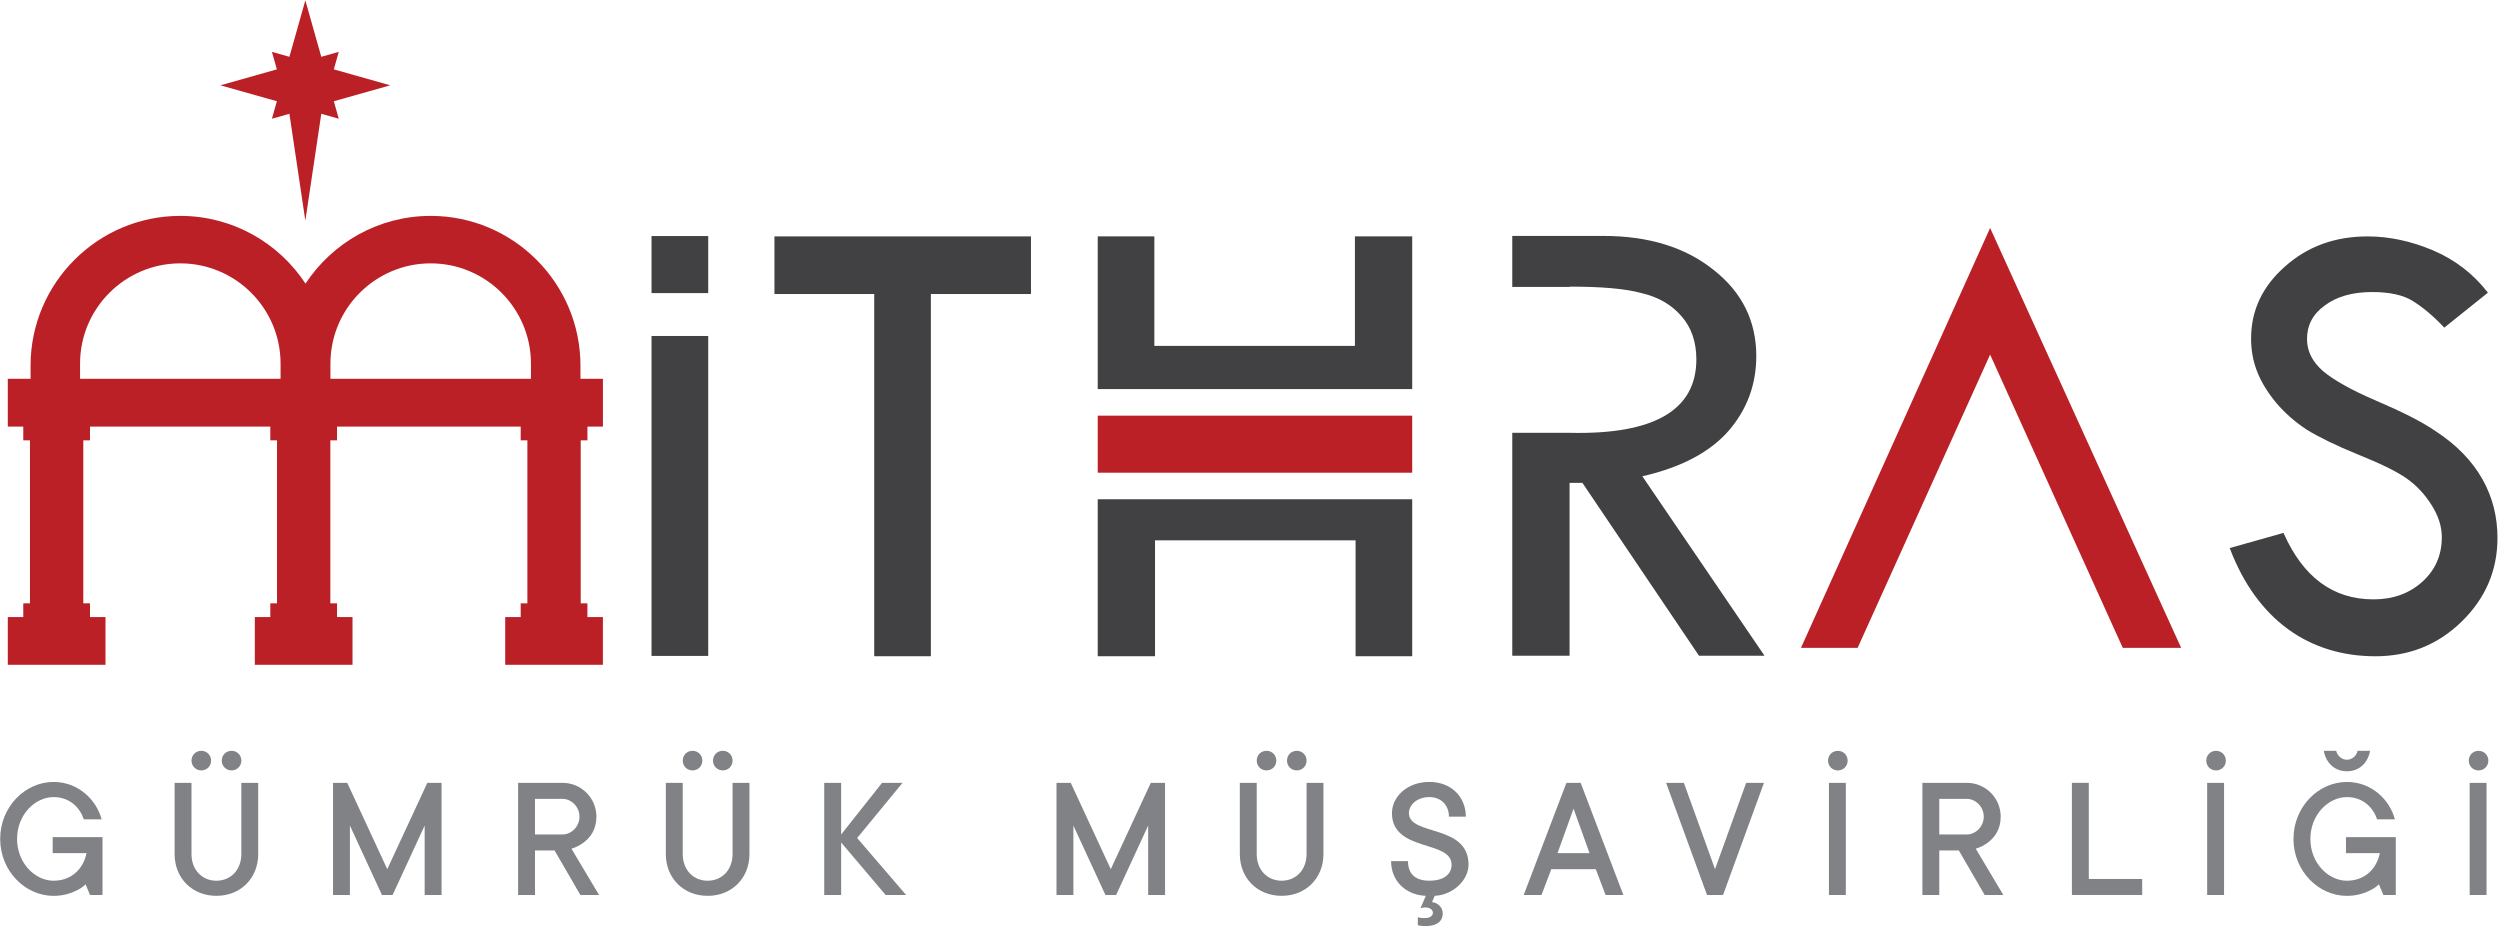 <svg width="870" height="323" viewBox="0 0 870 323" fill="none" xmlns="http://www.w3.org/2000/svg">
    <path class="title-c" d="M246.46 116.92H226.73V228.26H246.46V116.92Z" fill="#414042"/>
    <path class="title-c" d="M471.74 173.74H491.45V228.37H471.74V188.04H401.95V228.37H382.01V173.74H401.95H471.74Z" fill="#414042"/>
    <path class="title-c" d="M614.06 228.2H591.25L550.68 168.04H546.21V228.2H526.27V150.62H546.21C575.66 151.31 590.33 142.71 590.33 125.07C590.33 119 588.61 113.95 585.17 110.06C581.73 106.05 577.15 103.41 571.42 102.04C565.69 100.44 557.32 99.75 546.21 99.75V99.86H526.27V82.1H557.9C573.6 82.1 586.43 86 596.29 93.9C606.26 101.69 611.19 111.78 611.19 123.92C611.19 133.77 607.98 142.48 601.56 149.93C595.14 157.26 585.17 162.65 571.53 165.74L614.05 228.2H614.06Z" fill="#414042"/>
    <path class="primary-c" d="M738.72 225.45H759.04L692.56 79.34L626.74 225.45H646.46L692.56 123.4L738.72 225.45Z" fill="#BB2026"/>
    <path class="title-c" d="M850.61 114C846.63 109.8 842.97 106.79 839.64 104.75C836.41 102.71 831.68 101.63 825.54 101.63C818.76 101.63 813.28 103.14 809.08 106.26C804.88 109.27 802.84 113.15 802.84 117.99C802.84 122.19 804.67 125.84 808.33 129.07C811.99 132.19 818.23 135.74 827.05 139.51C835.87 143.28 842.76 146.72 847.6 150.05C862.45 159.73 869.12 172.75 869.12 187.17C869.12 198.57 864.92 208.26 856.64 216.33C848.36 224.4 838.35 228.38 826.62 228.38C803.7 228.38 785.41 215.79 775.94 190.72L794.66 185.45C801.44 200.84 811.88 208.58 825.97 208.58C832.75 208.58 838.45 206.54 842.97 202.45C847.49 198.36 849.75 193.2 849.75 186.96C849.75 183.19 848.57 179.54 846.2 175.77C843.83 172.01 840.93 168.88 837.38 166.41C833.83 163.94 828.23 161.25 820.49 158.13C812.85 155.01 806.93 152.1 802.74 149.52C798.65 146.83 795.1 143.71 792.09 140.16C786.07 132.84 783.38 125.96 783.38 117.78C783.38 107.99 787.36 99.6 795.21 92.71C803.06 85.72 812.64 82.27 823.94 82.27C831.36 82.27 839 83.88 846.64 87.11C854.28 90.34 860.73 95.29 865.79 101.85L850.62 114.01L850.61 114Z" fill="#414042"/>
    <path class="base-c" d="M29.79 307.74C28.98 308.55 27.99 309.23 26.88 309.78C24.96 310.77 22.17 311.76 18.64 311.76C8.73 311.76 0.06 303.09 0.06 291.94C0.06 280.79 8.73 272.12 18.64 272.12C27.31 272.12 33.57 278.38 35.36 285.13H29.17C27.81 281.1 24.34 277.39 18.64 277.39C12.2 277.39 5.94 283.52 5.94 291.94C5.94 300.36 12.19 306.49 18.64 306.49C25.09 306.49 29.11 302.09 30.1 296.89H18.33V291.32H35.67V311.45H31.33L29.78 307.73L29.79 307.74Z" fill="#808285"/>
    <path class="base-c" d="M60.76 272.43H66.64V297.2C66.64 302.77 70.36 306.49 75.31 306.49C80.26 306.49 83.98 302.77 83.98 297.2V272.43H89.86V297.2C89.86 305.62 83.73 311.75 75.31 311.75C66.89 311.75 60.76 305.62 60.76 297.2V272.43ZM70.05 261.28C71.97 261.28 73.46 262.77 73.46 264.69C73.46 266.61 71.97 268.1 70.05 268.1C68.13 268.1 66.64 266.61 66.64 264.69C66.64 262.77 68.13 261.28 70.05 261.28ZM80.58 261.28C82.5 261.28 83.99 262.77 83.99 264.69C83.99 266.61 82.5 268.1 80.58 268.1C78.66 268.1 77.17 266.61 77.17 264.69C77.17 262.77 78.66 261.28 80.58 261.28Z" fill="#808285"/>
    <path class="base-c" d="M115.89 272.43H120.84L134.77 302.47L148.71 272.43H153.66V311.45H147.78V287.3L136.63 311.45H132.92L121.77 287.3V311.45H115.89V272.43Z" fill="#808285"/>
    <path class="base-c" d="M180.3 272.43H195.78C202.28 272.43 207.55 277.69 207.55 284.2C207.55 288.72 205.38 291.45 203.21 293.12C201.91 294.11 200.48 294.86 198.87 295.35L208.47 311.45H201.97L192.99 295.97H186.18V311.45H180.3V272.43ZM195.78 290.39C198.88 290.39 201.66 287.6 201.66 284.2C201.66 280.8 198.87 278.01 195.78 278.01H186.18V290.4H195.78V290.39Z" fill="#808285"/>
    <path class="base-c" d="M231.71 272.43H237.59V297.2C237.59 302.77 241.31 306.49 246.26 306.49C251.21 306.49 254.93 302.77 254.93 297.2V272.43H260.81V297.2C260.81 305.62 254.68 311.75 246.26 311.75C237.84 311.75 231.71 305.62 231.71 297.2V272.43ZM241 261.28C242.92 261.28 244.41 262.77 244.41 264.69C244.41 266.61 242.92 268.1 241 268.1C239.08 268.1 237.59 266.61 237.59 264.69C237.59 262.77 239.08 261.28 241 261.28ZM251.53 261.28C253.45 261.28 254.94 262.77 254.94 264.69C254.94 266.61 253.45 268.1 251.53 268.1C249.61 268.1 248.12 266.61 248.12 264.69C248.12 262.77 249.61 261.28 251.53 261.28Z" fill="#808285"/>
    <path class="base-c" d="M286.83 272.43H292.72V290.4L306.96 272.43H314.08L298.29 291.63L315.32 311.45H308.2L292.72 293.18V311.45H286.83V272.43Z" fill="#808285"/>
    <path class="base-c" d="M367.66 272.43H372.62L386.55 302.47L400.48 272.43H405.44V311.45H399.56V287.3L388.41 311.45H384.69L373.54 287.3V311.45H367.66V272.43Z" fill="#808285"/>
    <path class="base-c" d="M431.46 272.43H437.34V297.2C437.34 302.77 441.06 306.49 446.01 306.49C450.96 306.49 454.68 302.77 454.68 297.2V272.43H460.56V297.2C460.56 305.62 454.43 311.75 446.01 311.75C437.59 311.75 431.46 305.62 431.46 297.2V272.43ZM440.75 261.28C442.67 261.28 444.16 262.77 444.16 264.69C444.16 266.61 442.67 268.1 440.75 268.1C438.83 268.1 437.34 266.61 437.34 264.69C437.34 262.77 438.83 261.28 440.75 261.28ZM451.28 261.28C453.2 261.28 454.69 262.77 454.69 264.69C454.69 266.61 453.2 268.1 451.28 268.1C449.36 268.1 447.87 266.61 447.87 264.69C447.87 262.77 449.36 261.28 451.28 261.28Z" fill="#808285"/>
    <path class="base-c" d="M493.39 319.19L494.13 319.38C494.56 319.44 495.18 319.5 495.86 319.5C497.78 319.5 498.65 318.57 498.65 317.64C498.65 316.71 497.78 315.78 495.86 315.78C495.37 315.78 494.99 315.9 494.75 315.97L494.32 316.09L496.18 311.75C489.06 311.44 484.1 306.49 484.1 299.67H489.98C489.98 304.07 492.46 306.48 497.41 306.48C502.68 306.48 505.15 304.07 505.15 300.91C505.15 292.24 484.4 296.58 484.4 282.95C484.4 277.31 489.66 272.11 497.41 272.11C505.16 272.11 510.11 277.44 510.11 284.19H504.23C504.23 280.17 501.44 277.38 497.42 277.38C493.08 277.38 490.3 280.17 490.3 282.95C490.3 291 511.05 286.67 511.05 300.91C511.05 306.17 505.79 311.44 499.28 311.75L498.35 313.92C500.52 314.23 502.07 315.78 502.07 317.94C502.07 320.42 500.21 322.27 496.19 322.27C495.39 322.27 494.7 322.21 494.21 322.15L493.4 321.97V319.18L493.39 319.19Z" fill="#808285"/>
    <path class="base-c" d="M545.11 272.43H550.07L564.93 311.45H558.74L555.33 302.47H539.85L536.44 311.45H530.25L545.11 272.43ZM553.16 296.89L547.59 281.41L542.02 296.89H553.17H553.16Z" fill="#808285"/>
    <path class="base-c" d="M579.8 272.43H585.99L596.83 302.47L607.67 272.43H613.86L599.62 311.45H594.04L579.8 272.43Z" fill="#808285"/>
    <path class="base-c" d="M639.57 261.29C641.49 261.29 642.98 262.78 642.98 264.7C642.98 266.62 641.49 268.11 639.57 268.11C637.65 268.11 636.16 266.62 636.16 264.7C636.16 262.78 637.65 261.29 639.57 261.29ZM636.47 272.44H642.35V311.46H636.47V272.44Z" fill="#808285"/>
    <path class="base-c" d="M668.99 272.43H684.47C690.97 272.43 696.24 277.69 696.24 284.2C696.24 288.72 694.07 291.45 691.9 293.12C690.6 294.11 689.18 294.86 687.56 295.35L697.16 311.45H690.66L681.68 295.97H674.87V311.45H668.99V272.43ZM684.47 290.39C687.57 290.39 690.35 287.6 690.35 284.2C690.35 280.8 687.56 278.01 684.47 278.01H674.87V290.4H684.47V290.39Z" fill="#808285"/>
    <path class="base-c" d="M721.02 272.43H726.9V305.88H745.48V311.45H721.02V272.43Z" fill="#808285"/>
    <path class="base-c" d="M771.19 261.29C773.11 261.29 774.6 262.78 774.6 264.7C774.6 266.62 773.11 268.11 771.19 268.11C769.27 268.11 767.78 266.62 767.78 264.7C767.78 262.78 769.27 261.29 771.19 261.29ZM768.09 272.44H773.97V311.46H768.09V272.44Z" fill="#808285"/>
    <path class="base-c" d="M827.86 307.74C827.06 308.54 826.06 309.23 824.95 309.78C823.03 310.77 820.24 311.76 816.71 311.76C806.8 311.76 798.13 303.09 798.13 291.94C798.13 280.79 806.8 272.12 816.71 272.12C825.38 272.12 831.64 278.37 833.43 285.13H827.24C825.88 281.1 822.41 277.39 816.71 277.39C810.27 277.39 804.01 283.52 804.01 291.94C804.01 300.36 810.27 306.49 816.71 306.49C823.15 306.49 827.18 302.09 828.17 296.89H816.4V291.32H833.74V311.45H829.41L827.86 307.74ZM813 261.29C813.31 262.84 814.8 264.39 816.72 264.39C818.64 264.39 820.13 262.84 820.44 261.29H824.78C824.1 265.32 821.13 268.41 816.73 268.41C812.33 268.41 809.36 265.31 808.68 261.29H813.02H813Z" fill="#808285"/>
    <path class="base-c" d="M862.54 261.29C864.46 261.29 865.95 262.78 865.95 264.7C865.95 266.62 864.46 268.11 862.54 268.11C860.62 268.11 859.13 266.62 859.13 264.7C859.13 262.78 860.62 261.29 862.54 261.29ZM859.44 272.44H865.32V311.46H859.44V272.44Z" fill="#808285"/>
    <path class="primary-c" d="M204.43 153.23V148.45H209.82V131.83H202V127.24C202 98.51 178.62 75.13 149.89 75.13C131.69 75.13 115.65 84.52 106.32 98.7C97 84.52 80.96 75.13 62.75 75.13C34.02 75.13 10.64 98.51 10.64 127.24V131.83H2.71V148.45H8.1V153.23H10.43V209.95H8.1V214.73H2.71V231.35H36.71V214.73H31.32V209.95H28.99V153.23H31.32V148.45H94.07V153.23H96.4V209.95H94.07V214.73H88.68V231.35H122.68V214.73H117.29V209.95H114.96V153.23H117.29V148.45H181.2V153.23H183.53V209.95H181.2V214.73H175.81V231.35H209.81V214.73H204.42V209.95H202.09V153.23H204.42H204.43ZM27.86 126.54C27.86 107.3 43.51 91.65 62.75 91.65C81.99 91.65 97.64 107.3 97.64 126.54V131.83H27.86V126.54ZM114.99 126.54C114.99 107.3 130.64 91.65 149.88 91.65C169.12 91.65 184.77 107.3 184.77 126.54V131.83H114.99V126.54Z" fill="#BB2026"/>
    <path class="title-c" d="M401.72 135.4H382.01V82.26H401.72V120.37H471.51V82.26H491.45V135.4H471.51H401.72Z" fill="#414042"/>
    <path class="title-c" d="M246.46 82.15H226.73V102H246.46V82.15Z" fill="#414042"/>
    <path class="primary-c" d="M116.17 35.23L135.81 29.69L116.17 24.14L117.89 18.05L111.81 19.77L106.26 0.13L100.71 19.77L94.63 18.05L96.35 24.14L76.7 29.69L96.35 35.23L94.63 41.32L100.71 39.6L106.26 76.8L111.81 39.6L117.89 41.32L116.17 35.23Z" fill="#BB2026"/>
    <path class="title-c" d="M304.23 162.89V102.32H269.51V82.27H358.78V102.32H323.94V162.89M323.94 148.47V228.37H304.23V148.47" fill="#414042"/>
    <path class="primary-c" d="M491.45 144.65H382.01V164.5H491.45V144.65Z" fill="#BB2026"/>
</svg>

